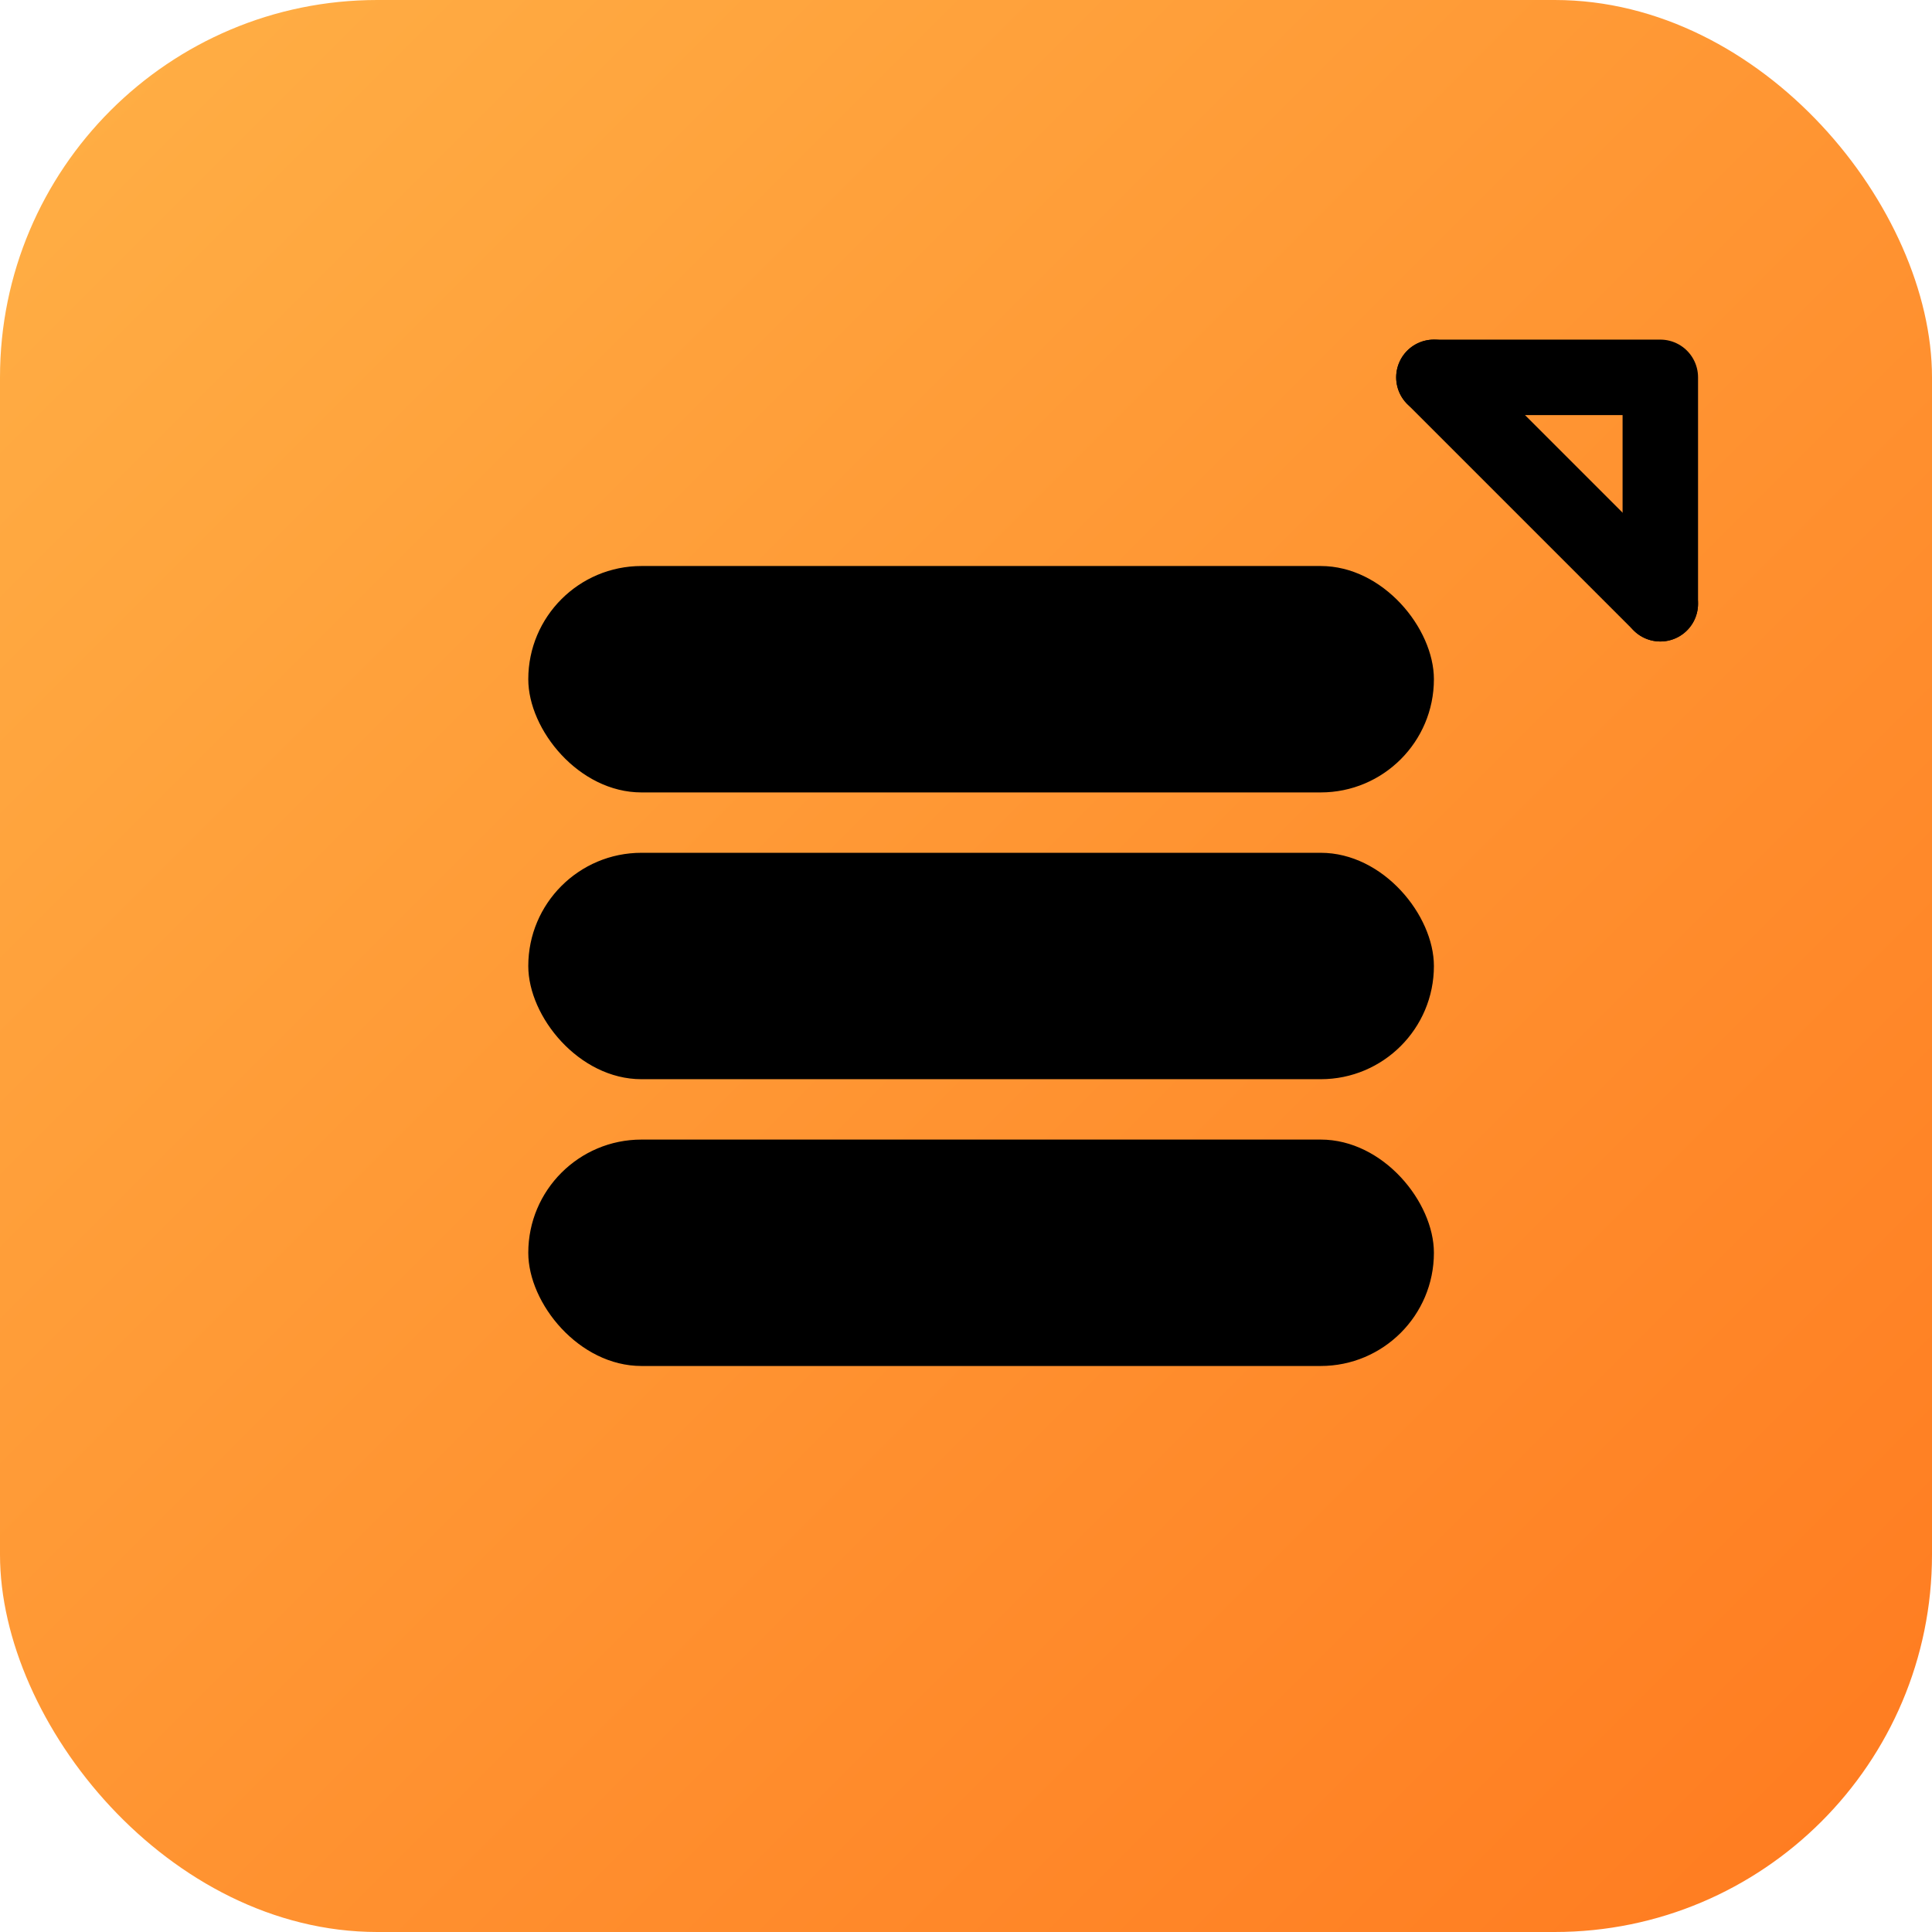 <?xml version="1.0" encoding="utf-8"?>
<svg xmlns="http://www.w3.org/2000/svg" width="1024" height="1024" viewBox="0 0 1024 1024">
  <!-- Background -->
  <rect x="0" y="0" width="1024" height="1024" rx="200" ry="200"
        fill="url(#grad)" />

  <!-- Gradient definition -->
  <defs>
    <linearGradient id="grad" x1="0" y1="0" x2="1" y2="1">
      <stop offset="0%" stop-color="#ffb046"/>
      <stop offset="100%" stop-color="#ff7a1f"/>
    </linearGradient>
  </defs>

  <!-- Letter E -->
  <g fill="black">
    <rect x="280" y="300" width="480" height="120" rx="60" />
    <rect x="280" y="452" width="480" height="120" rx="60" />
    <rect x="280" y="604" width="480" height="120" rx="60" />
  </g>

  <!-- Arrow in top-right -->
  <g fill="black">
    <path d="M 760 200 L 880 200 L 880 320"
          stroke="black" stroke-width="40" stroke-linecap="round" stroke-linejoin="round" fill="none"/>
    <path d="M 760 200 L 880 320"
          stroke="black" stroke-width="40" stroke-linecap="round" stroke-linejoin="round" fill="none"/>
  </g>
</svg>